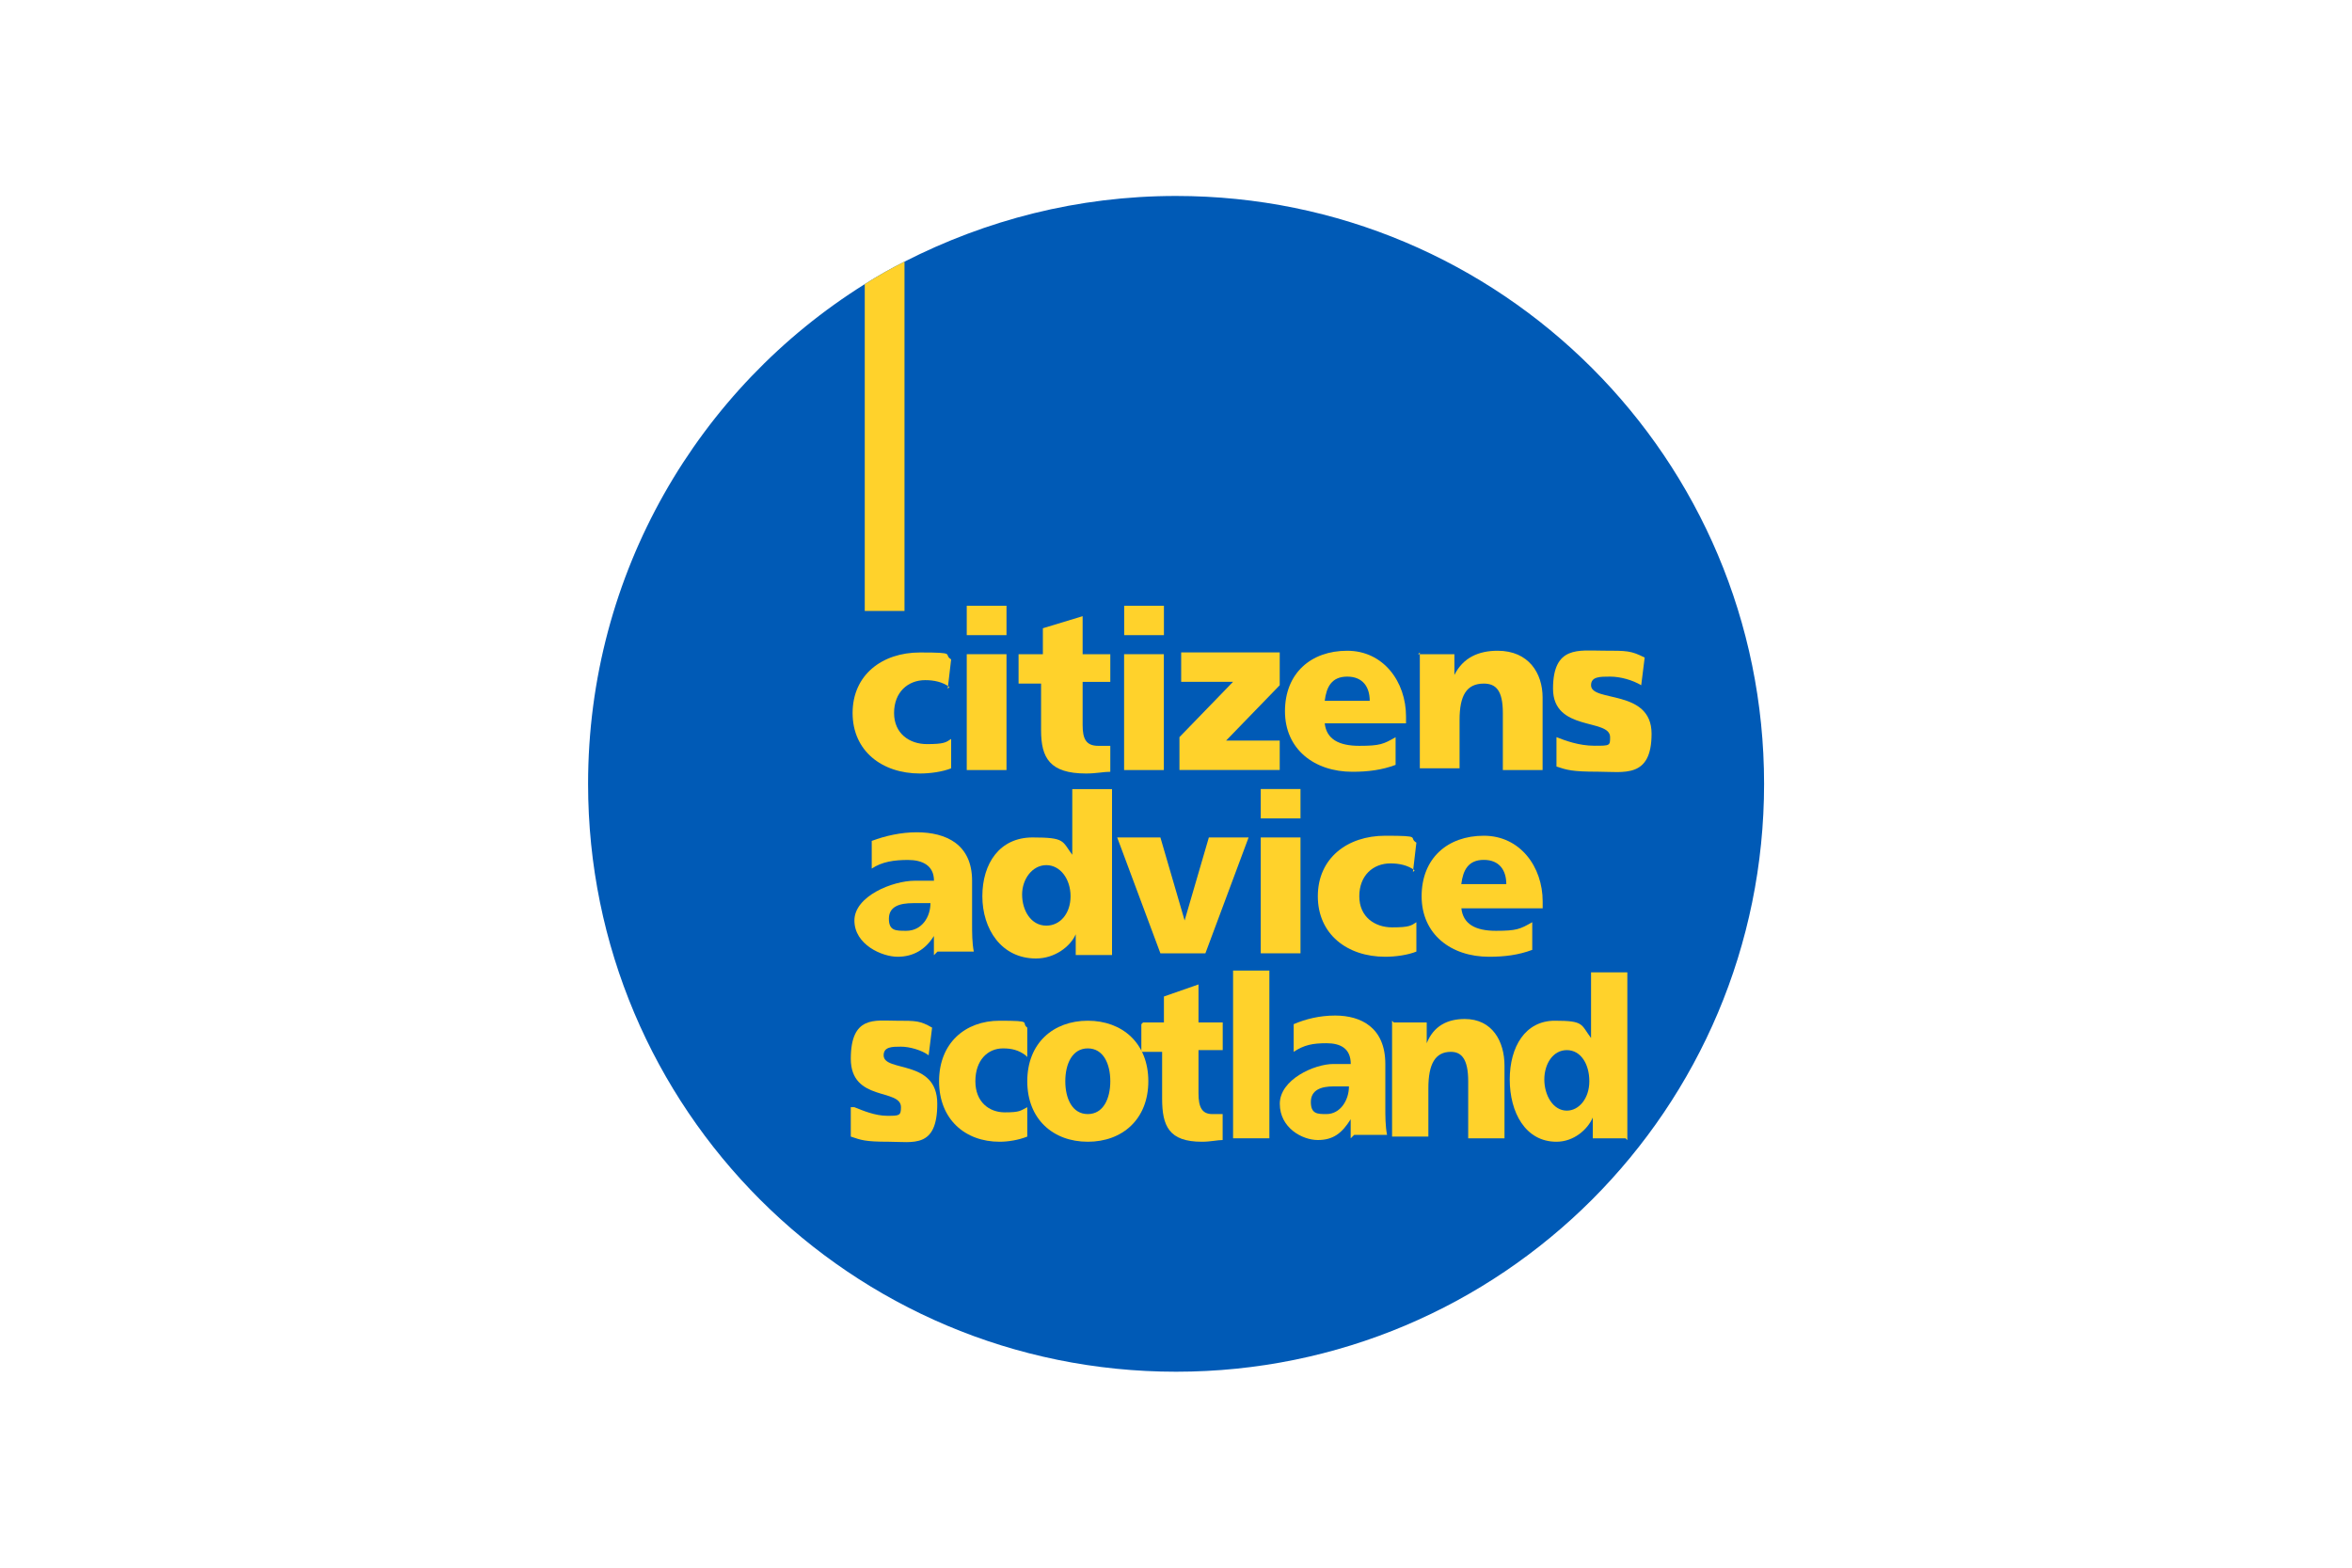 <?xml version="1.0" encoding="UTF-8"?>
<svg id="Layer_1" data-name="Layer 1" xmlns="http://www.w3.org/2000/svg" viewBox="0 0 300 200">
  <defs>
    <style>
      .cls-1 {
        fill: #ffd22b;
      }

      .cls-2 {
        fill: #005ab6;
      }
    </style>
  </defs>
  <path class="cls-2" d="M150,25c-12.57,0-24.26,3.09-34.63,8.38-1.76.88-3.31,1.76-5.07,2.87-21.18,13.24-35.29,36.84-35.29,63.75,0,41.47,33.53,75,75,75s75-33.53,75-75S191.47,25,150,25Z"/>
  <path class="cls-1" d="M121.1,87.65c-.88-.66-1.99-.88-3.09-.88-2.21,0-3.97,1.54-3.97,4.19s1.99,3.97,4.19,3.97,2.43-.22,3.09-.66v3.75c-1.1.44-2.65.66-3.97.66-4.85,0-8.6-2.87-8.6-7.72s3.75-7.72,8.6-7.72,2.87.22,3.97.88l-.44,3.75.22-.22Z"/>
  <path class="cls-1" d="M128.38,81.03h-5.07v-3.75h5.07v3.75ZM123.31,83.46h5.07v14.78h-5.07v-14.78Z"/>
  <path class="cls-1" d="M129.93,83.46h3.09v-3.31l5.07-1.54v4.85h3.53v3.53h-3.53v5.51c0,1.76.44,2.65,1.99,2.65h1.54v3.31c-.88,0-1.76.22-3.09.22-4.63,0-5.74-1.99-5.74-5.51v-5.96h-2.87v-3.75Z"/>
  <path class="cls-1" d="M148.46,81.03h-5.07v-3.75h5.07v3.75ZM143.38,83.46h5.07v14.78h-5.07v-14.78Z"/>
  <path class="cls-1" d="M150.44,94.04l6.84-7.06h-6.62v-3.75h12.57v4.19l-6.84,7.06h6.84v3.75h-12.79v-4.19Z"/>
  <path class="cls-1" d="M168.97,92.28c.22,1.99,1.76,2.87,4.41,2.87s3.09-.22,4.63-1.1v3.53c-1.76.66-3.53.88-5.51.88-4.85,0-8.6-2.87-8.6-7.72s3.31-7.72,7.94-7.72,7.5,3.97,7.5,8.38v.88h-10.37ZM174.71,89.41c0-1.76-.88-3.09-2.87-3.09s-2.65,1.32-2.87,3.09h5.74Z"/>
  <path class="cls-1" d="M180.88,83.46h4.63v2.65c1.1-2.21,3.09-3.09,5.51-3.09,3.97,0,5.74,2.87,5.74,5.96v9.26h-5.07v-7.28c0-2.87-.88-3.75-2.43-3.75-2.21,0-3.09,1.54-3.09,4.63v6.18h-5.07v-14.78l-.22.22Z"/>
  <path class="cls-1" d="M198.53,94.04c1.1.44,2.87,1.1,4.85,1.1s1.99,0,1.99-1.1c0-2.43-7.28-.66-7.28-6.18s3.31-4.85,6.4-4.85,3.53,0,5.29.88l-.44,3.53c-1.1-.66-2.65-1.1-3.97-1.1s-2.43,0-2.43,1.1c0,2.21,7.72.44,7.72,6.18s-3.53,4.85-6.84,4.85-3.97-.22-5.29-.66v-3.75Z"/>
  <path class="cls-1" d="M119.12,121.84v-2.43c-1.1,1.76-2.65,2.65-4.63,2.65s-5.51-1.54-5.51-4.63,4.85-5.07,7.72-5.07,1.76,0,2.43,0c0-1.99-1.54-2.65-3.31-2.65s-3.31.22-4.63,1.1v-3.53c1.76-.66,3.75-1.1,5.74-1.1,3.75,0,7.06,1.54,7.06,6.18v5.51c0,1.1,0,2.43.22,3.53h-4.63l-.44.44ZM115.59,118.75c1.99,0,3.09-1.76,3.09-3.53h-2.21c-1.76,0-3.09.44-3.09,1.99s.88,1.54,2.21,1.54Z"/>
  <path class="cls-1" d="M141.84,121.84h-4.63v-2.65c-.66,1.54-2.65,3.09-5.07,3.09-4.41,0-6.84-3.75-6.84-7.94s2.21-7.5,6.4-7.5,3.75.44,5.07,2.21v-8.38h5.07v21.4-.22ZM133.46,118.09c1.76,0,3.09-1.54,3.09-3.75s-1.32-3.97-3.09-3.97-3.09,1.76-3.09,3.75,1.1,3.97,3.09,3.97Z"/>
  <path class="cls-1" d="M142.5,106.84h5.51l3.09,10.59,3.09-10.59h5.07l-5.51,14.78h-5.74l-5.51-14.78Z"/>
  <path class="cls-1" d="M165.88,104.41h-5.07v-3.75h5.07v3.75ZM160.81,106.84h5.07v14.78h-5.07v-14.78Z"/>
  <path class="cls-1" d="M180.44,111.03c-.88-.66-1.99-.88-3.09-.88-2.21,0-3.97,1.54-3.97,4.19s1.99,3.97,4.19,3.97,2.43-.22,3.09-.66v3.75c-1.1.44-2.65.66-3.97.66-4.85,0-8.6-2.87-8.6-7.72s3.75-7.72,8.6-7.72,2.87.22,3.97.88l-.44,3.75.22-.22Z"/>
  <path class="cls-1" d="M186.4,115.88c.22,1.99,1.76,2.87,4.41,2.87s3.09-.22,4.63-1.1v3.53c-1.76.66-3.53.88-5.51.88-4.85,0-8.6-2.87-8.6-7.72s3.31-7.72,7.94-7.72,7.5,3.97,7.5,8.38v.88h-10.37ZM192.13,112.79c0-1.76-.88-3.09-2.87-3.09s-2.65,1.32-2.87,3.09h5.74Z"/>
  <path class="cls-1" d="M108.97,141.25c1.1.44,2.65,1.1,4.19,1.1s1.76,0,1.76-1.1c0-2.43-6.4-.66-6.4-6.18s3.09-4.85,5.74-4.85,3.09,0,4.63.88l-.44,3.53c-.88-.66-2.43-1.1-3.53-1.1s-2.21,0-2.21,1.1c0,2.21,6.84.44,6.84,6.18s-3.09,4.85-6.18,4.85-3.53-.22-4.85-.66v-3.75h.44Z"/>
  <path class="cls-1" d="M130.81,134.63c-.88-.66-1.76-.88-2.87-.88-1.99,0-3.53,1.54-3.53,4.19s1.76,3.97,3.75,3.97,1.99-.22,2.87-.66v3.75c-1.1.44-2.43.66-3.53.66-4.41,0-7.72-2.87-7.72-7.72s3.31-7.72,7.72-7.72,2.65.22,3.53.88v3.75l-.22-.22Z"/>
  <path class="cls-1" d="M131.03,137.94c0-4.85,3.31-7.72,7.72-7.72s7.72,2.87,7.72,7.72-3.31,7.72-7.72,7.72-7.72-2.87-7.72-7.72ZM141.62,137.94c0-2.21-.88-4.19-2.87-4.19s-2.87,1.99-2.87,4.19.88,4.19,2.87,4.19,2.87-1.99,2.87-4.19Z"/>
  <path class="cls-1" d="M145.81,130.44h2.65v-3.31l4.41-1.54v4.85h3.09v3.53h-3.09v5.51c0,1.76.44,2.65,1.76,2.65h1.32v3.31c-.66,0-1.54.22-2.65.22-4.19,0-5.07-1.99-5.07-5.51v-5.96h-2.65v-3.53l.22-.22Z"/>
  <path class="cls-1" d="M157.28,123.82h4.63v21.4h-4.63v-21.4Z"/>
  <path class="cls-1" d="M172.28,145.22v-2.43c-1.1,1.76-2.21,2.65-4.19,2.65s-4.85-1.54-4.85-4.63,4.41-5.07,6.84-5.07,1.54,0,2.21,0c0-1.99-1.32-2.65-3.09-2.65s-2.87.22-4.19,1.1v-3.53c1.54-.66,3.31-1.1,5.29-1.1,3.31,0,6.4,1.54,6.4,6.18v5.51c0,1.1,0,2.43.22,3.53h-4.19l-.44.44ZM169.19,142.13c1.76,0,2.87-1.76,2.87-3.53h-1.99c-1.54,0-2.87.44-2.87,1.99s.88,1.54,1.99,1.54Z"/>
  <path class="cls-1" d="M177.79,130.44h4.19v2.65c.88-2.21,2.65-3.09,4.85-3.09,3.53,0,5.07,2.87,5.07,5.96v9.26h-4.63v-7.28c0-2.87-.88-3.75-2.21-3.75-1.99,0-2.87,1.54-2.87,4.63v6.18h-4.63v-14.78l.22.22Z"/>
  <path class="cls-1" d="M207.35,145.22h-4.19v-2.65c-.66,1.54-2.43,3.09-4.63,3.09-3.97,0-5.96-3.75-5.96-7.94s1.99-7.5,5.74-7.5,3.31.44,4.63,2.21v-8.38h4.63v21.4l-.22-.22ZM199.85,141.69c1.54,0,2.87-1.54,2.87-3.75s-1.1-3.97-2.87-3.97-2.87,1.76-2.87,3.75,1.1,3.97,2.87,3.97Z"/>
  <path class="cls-1" d="M115.37,77.94v-44.56c-1.76.88-3.31,1.76-5.07,2.87v41.69h5.07Z"/>
</svg>